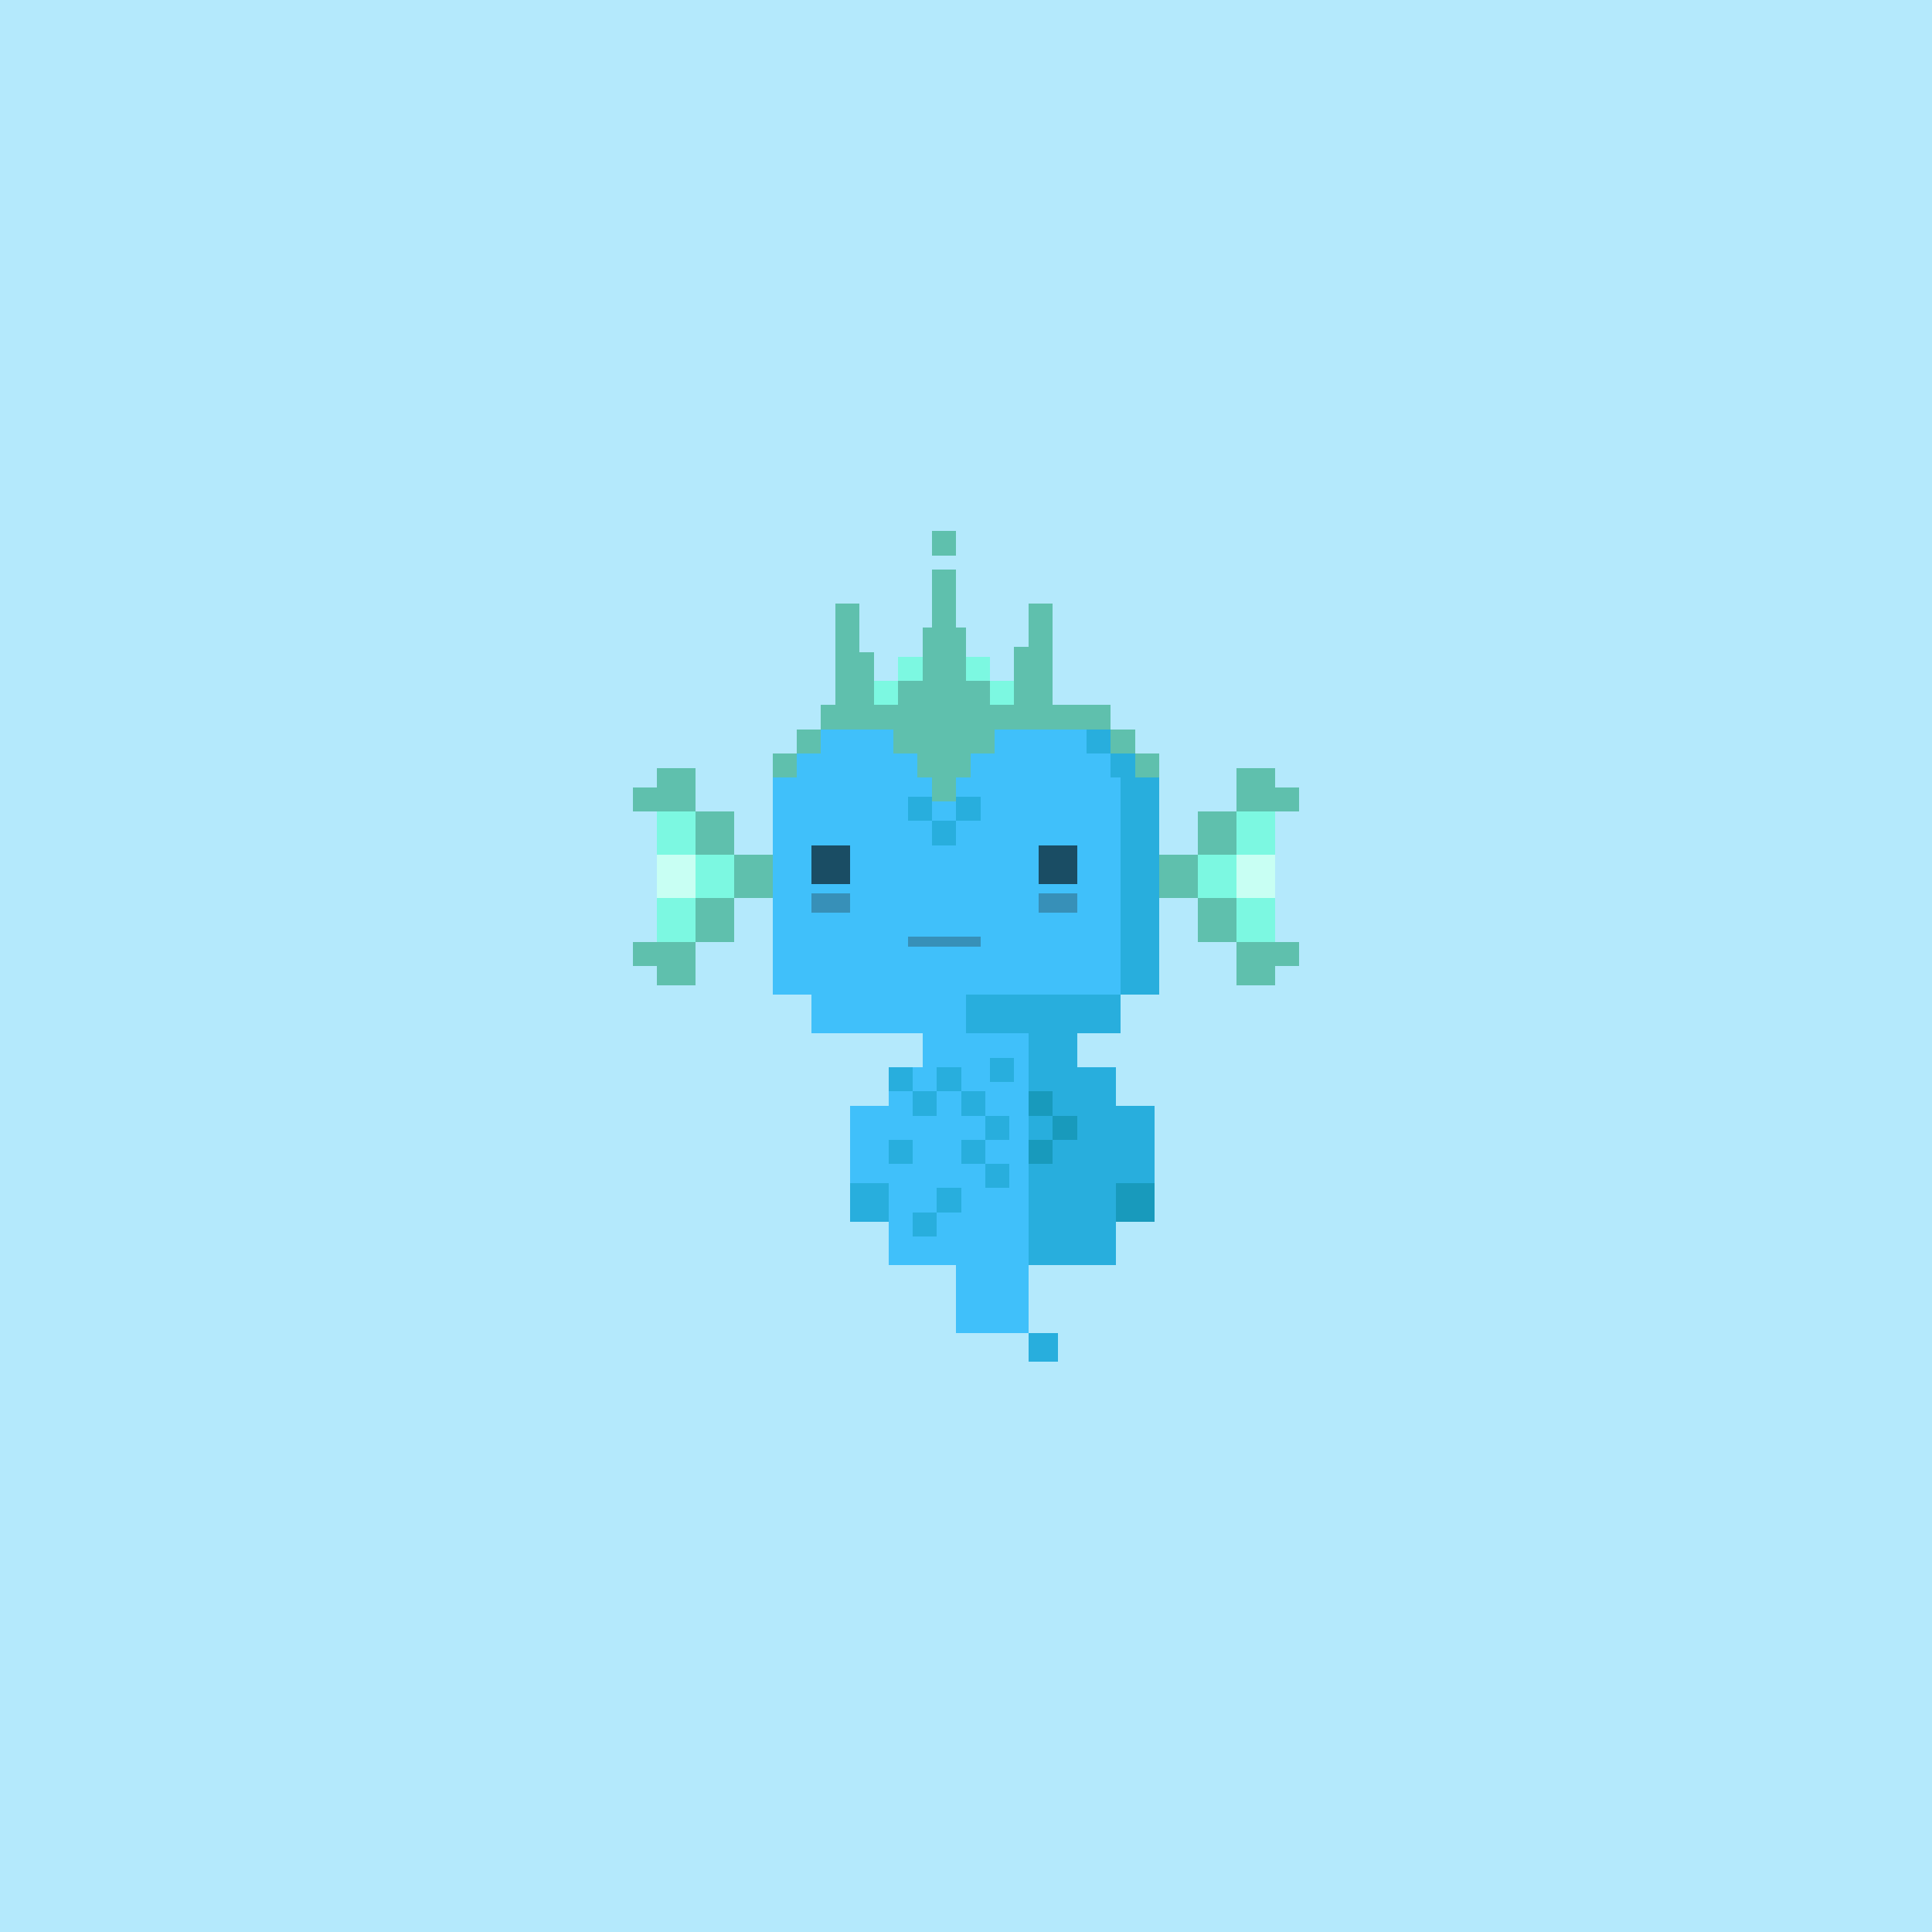 <svg xmlns="http://www.w3.org/2000/svg" viewBox="0 0 400 400">
  <defs>
    <style>.Body__cls-1{fill:#b4e9fc}.Body__cls-2{fill:#40c0fa}.Body__cls-3{fill:#28aedd}.Body__cls-4{opacity:0.6}.Body__cls-5{fill:#231f20;opacity:0.3}.Body__cls-6{fill:#189abc}</style>
  </defs>
  <g id="Body__Blue_Wave_Body" data-name="Blue Wave Body" shape-rendering="crispEdges">
    <path class="Body__cls-1" d="M-5-4H405V402H-5z"/>
    <path class="Body__cls-2" d="M240 206 240 161 235 161 235 156 230 156 230 151 170 151 170 156 165 156 165 161 160 161 160 177 155 177 150 177 150 182 155 182 155 186 160 186 160 206 168 206 168 214 191 214 191 221 184 221 184 229 176 229 176 245 184 245 184 262 191 262 198 262 198 276 213 276 213 262 213 214 200 214 200 206 240 206z"/>
    <path class="Body__cls-3" d="M200 214 213 214 213 262 223 262 231 262 231 245 239 245 239 229 231 229 231 221 223 221 223 214 232 214 232 206 200 206 200 214zM245 177 240 177 240 161 235 161 235 156 230 156 230 161 232 161 232 206 240 206 240 186 245 186 245 182 250 182 250 177 245 177zM225 151H230V156H225z"/>
    <path id="Body__Left_Eye" data-name="Left Eye" class="Body__cls-4" d="M168 175H176V183H168z"/>
    <path id="Body__Right_Eye" data-name="Right Eye" class="Body__cls-4" d="M215 175H223V183H215z"/>
    <path id="Body__Mouth" class="Body__cls-5" d="M188 194H203V196H188z"/>
    <path id="Body__Left_Cheek" data-name="Left Cheek" class="Body__cls-5" d="M168 185H176V189H168z"/>
    <path id="Body__Right_Cheek" data-name="Right Cheek" class="Body__cls-5" d="M215 185H223V189H215z"/>
    <path id="Body__Left_Shoe" data-name="Left Shoe" class="Body__cls-3" d="M176 245H184V253H176z"/>
    <path id="Body__Left_Hand" data-name="Left Hand" class="Body__cls-6" d="M231 245H239V253H231z"/>
    <path class="Body__cls-3" d="M184 221H189V226H184zM189 226H194V231H189zM194 221H199V226H194zM193 170H198V175H193zM188 165H193V170H188zM198 165H203V170H198zM184 236H189V241H184zM194 246H199V251H194zM189 251H194V256H189zM199 226H204V231H199zM205 219H210V224H205zM204 231H209V236H204zM199 236H204V241H199zM204 241H209V246H204z"/>
    <path class="Body__cls-6" d="M213 236H218V241H213zM218 231H223V236H218zM213 226H218V231H213z"/>
    <path class="Body__cls-3" d="M213 276H219V282H213z"/>
  </g>
  <defs>
    <style>.Headwear__cls-1{fill:#c8fff3}.Headwear__cls-2{fill:#5fc0ad}.Headwear__cls-3{fill:#7cf8e1}</style>
  </defs>
  <g id="Headwear__Calm_Sea_Crown" data-name="Calm Sea Crown" shape-rendering="crispEdges">
    <path id="Headwear__Left_Hand" data-name="Left Hand" class="Headwear__cls-1" d="M136 177H144V186H136z"/>
    <path id="Headwear__Left_Hand-2" data-name="Left Hand" class="Headwear__cls-2" d="M152 177H160V186H152z"/>
    <path id="Headwear__Left_Hand-3" data-name="Left Hand" class="Headwear__cls-2" d="M144 168H152V177H144z"/>
    <path id="Headwear__Left_Hand-4" data-name="Left Hand" class="Headwear__cls-2" d="M144 186H152V195H144z"/>
    <path class="Headwear__cls-3" d="M181 141H186V146H181zM205 141H210V146H205zM200 136H205V141H200zM186 136H191V141H186z"/>
    <path id="Headwear__Left_Hand-5" data-name="Left Hand" class="Headwear__cls-2" d="M240 177H248V186H240z"/>
    <path id="Headwear__Left_Hand-6" data-name="Left Hand" class="Headwear__cls-2" d="M248 168H256V177H248z"/>
    <path id="Headwear__Left_Hand-7" data-name="Left Hand" class="Headwear__cls-2" d="M248 186H256V195H248z"/>
    <path id="Headwear__Left_Hand-8" data-name="Left Hand" class="Headwear__cls-1" d="M256 177H264V186H256z"/>
    <path id="Headwear__Left_Hand-9" data-name="Left Hand" class="Headwear__cls-3" d="M256 168H264V177H256z"/>
    <path id="Headwear__Left_Hand-10" data-name="Left Hand" class="Headwear__cls-3" d="M256 186H264V195H256z"/>
    <path id="Headwear__Left_Hand-11" data-name="Left Hand" class="Headwear__cls-3" d="M136 168H144V177H136z"/>
    <path id="Headwear__Left_Hand-12" data-name="Left Hand" class="Headwear__cls-3" d="M136 186H144V195H136z"/>
    <path id="Headwear__Left_Hand-13" data-name="Left Hand" class="Headwear__cls-3" d="M144 177H152V186H144z"/>
    <path id="Headwear__Left_Hand-14" data-name="Left Hand" class="Headwear__cls-3" d="M248 177H256V186H248z"/>
    <path class="Headwear__cls-2" d="M264 163 264 159 256 159 256 168 264 168 269 168 269 163 264 163zM264 195 256 195 256 204 264 204 264 200 269 200 269 195 264 195zM136 159 136 163 131 163 131 168 136 168 144 168 144 159 136 159zM136 195 131 195 131 200 136 200 136 204 144 204 144 195 136 195zM193 110H198V115H193zM165 151H170V156H165zM160 156H165V161H160zM228 146 223 146 218 146 218 143 218 141 218 135 218 134 218 130 218 125 213 125 213 130 213 134 210 134 210 143 210 146 208 146 205 146 205 141 200 141 200 138 200 130 198 130 198 128 198 123 198 118 193 118 193 123 193 128 193 130 191 130 191 138 191 141 186 141 186 146 181 146 181 143 181 135 178 135 178 130 178 125 173 125 173 130 173 135 173 141 173 143 173 146 170 146 170 151 173 151 178 151 181 151 185 151 185 156 190 156 190 161 193 161 193 166 198 166 198 161 201 161 201 156 206 156 206 151 208 151 210 151 213 151 218 151 223 151 228 151 230 151 230 146 228 146zM230 151H235V156H230zM235 156H240V161H235z"/>
  </g>
</svg>
